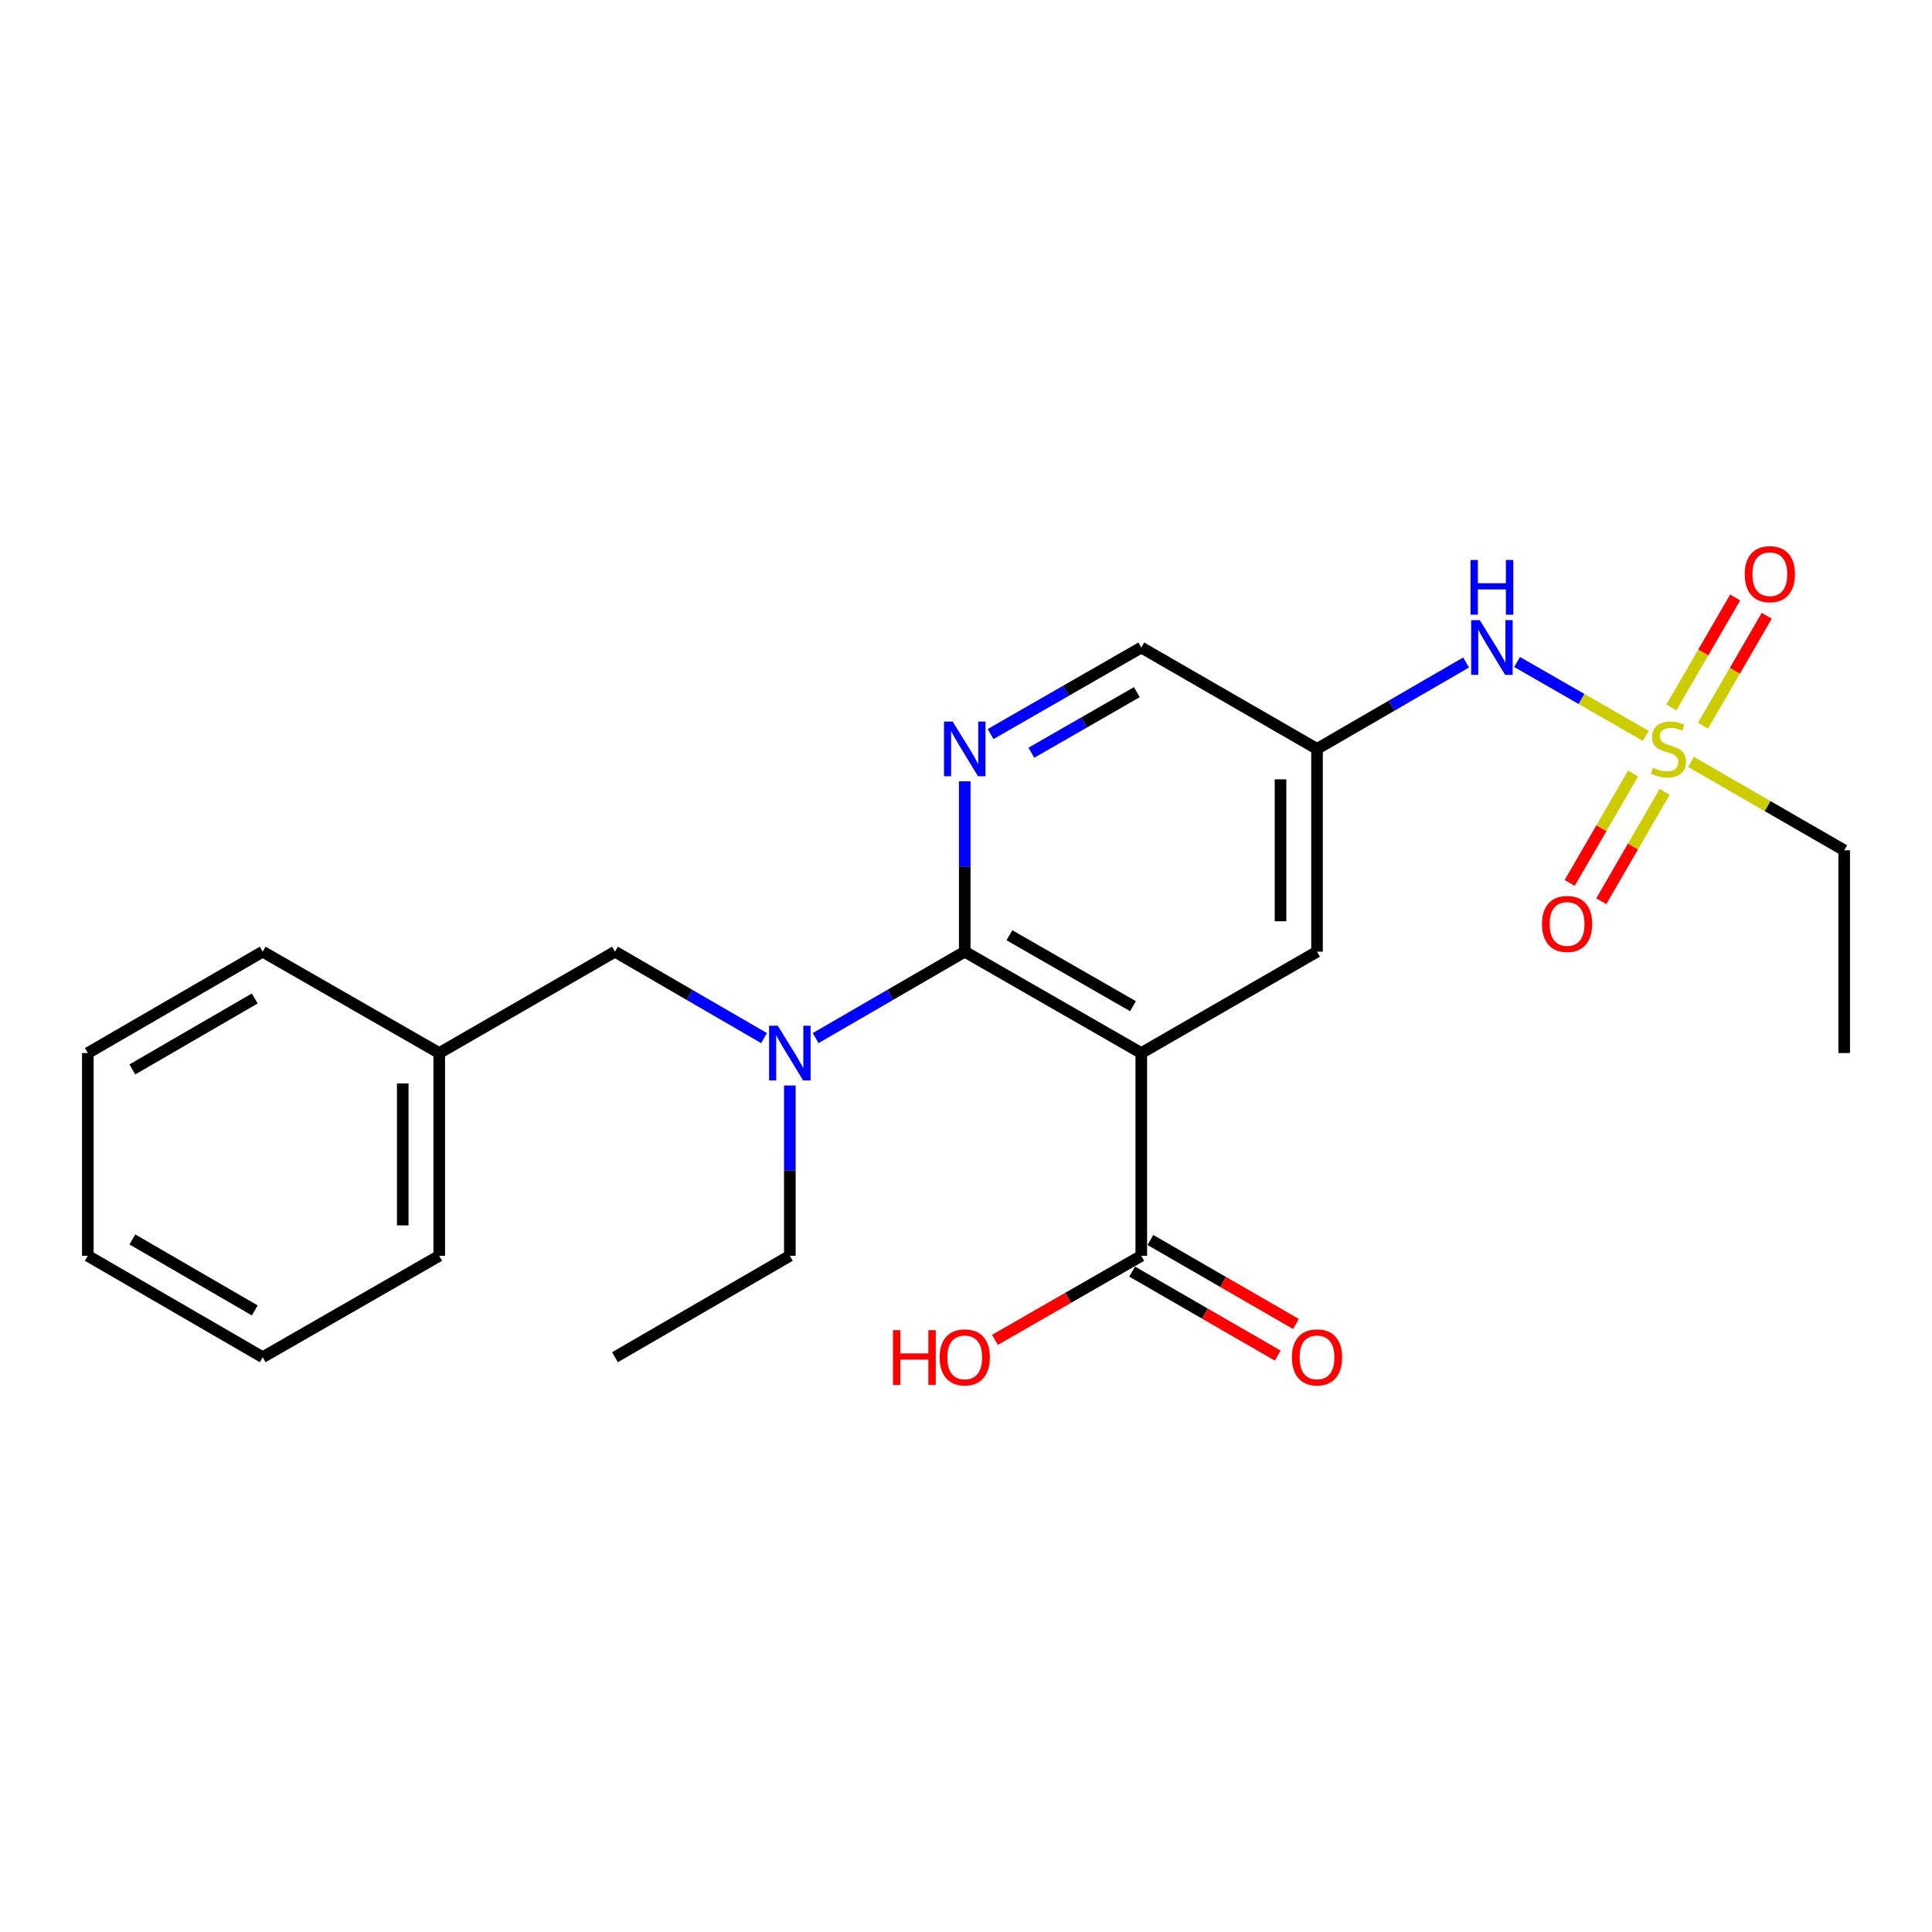 <?xml version='1.0' encoding='iso-8859-1'?>
<svg version='1.1' baseProfile='full'
              xmlns='http://www.w3.org/2000/svg'
                      xmlns:rdkit='http://www.rdkit.org/xml'
                      xmlns:xlink='http://www.w3.org/1999/xlink'
                  xml:space='preserve'
width='1000px' height='1000px' viewBox='0 0 1000 1000'>
<!-- END OF HEADER -->
<rect style='opacity:1.0;fill:#FFFFFF;stroke:none' width='1000' height='1000' x='0' y='0'> </rect>
<path class='bond-0' d='M 590.729,545.059 L 499.349,492.589' style='fill:none;fill-rule:evenodd;stroke:#000000;stroke-width:6px;stroke-linecap:butt;stroke-linejoin:miter;stroke-opacity:1' />
<path class='bond-0' d='M 586.429,520.805 L 522.464,484.076' style='fill:none;fill-rule:evenodd;stroke:#000000;stroke-width:6px;stroke-linecap:butt;stroke-linejoin:miter;stroke-opacity:1' />
<path class='bond-4' d='M 590.729,545.059 L 590.729,650' style='fill:none;fill-rule:evenodd;stroke:#000000;stroke-width:6px;stroke-linecap:butt;stroke-linejoin:miter;stroke-opacity:1' />
<path class='bond-6' d='M 590.729,545.059 L 681.688,492.589' style='fill:none;fill-rule:evenodd;stroke:#000000;stroke-width:6px;stroke-linecap:butt;stroke-linejoin:miter;stroke-opacity:1' />
<path class='bond-2' d='M 499.349,492.589 L 499.349,448.501' style='fill:none;fill-rule:evenodd;stroke:#000000;stroke-width:6px;stroke-linecap:butt;stroke-linejoin:miter;stroke-opacity:1' />
<path class='bond-2' d='M 499.349,448.501 L 499.349,404.412' style='fill:none;fill-rule:evenodd;stroke:#0000FF;stroke-width:6px;stroke-linecap:butt;stroke-linejoin:miter;stroke-opacity:1' />
<path class='bond-3' d='M 499.349,492.589 L 460.763,514.954' style='fill:none;fill-rule:evenodd;stroke:#000000;stroke-width:6px;stroke-linecap:butt;stroke-linejoin:miter;stroke-opacity:1' />
<path class='bond-3' d='M 460.763,514.954 L 422.176,537.318' style='fill:none;fill-rule:evenodd;stroke:#0000FF;stroke-width:6px;stroke-linecap:butt;stroke-linejoin:miter;stroke-opacity:1' />
<path class='bond-1' d='M 851.872,380.901 L 818.557,361.772' style='fill:none;fill-rule:evenodd;stroke:#CCCC00;stroke-width:6px;stroke-linecap:butt;stroke-linejoin:miter;stroke-opacity:1' />
<path class='bond-1' d='M 818.557,361.772 L 785.243,342.643' style='fill:none;fill-rule:evenodd;stroke:#0000FF;stroke-width:6px;stroke-linecap:butt;stroke-linejoin:miter;stroke-opacity:1' />
<path class='bond-8' d='M 845.274,400.387 L 828.874,428.689' style='fill:none;fill-rule:evenodd;stroke:#CCCC00;stroke-width:6px;stroke-linecap:butt;stroke-linejoin:miter;stroke-opacity:1' />
<path class='bond-8' d='M 828.874,428.689 L 812.474,456.99' style='fill:none;fill-rule:evenodd;stroke:#FF0000;stroke-width:6px;stroke-linecap:butt;stroke-linejoin:miter;stroke-opacity:1' />
<path class='bond-8' d='M 861.621,409.86 L 845.221,438.161' style='fill:none;fill-rule:evenodd;stroke:#CCCC00;stroke-width:6px;stroke-linecap:butt;stroke-linejoin:miter;stroke-opacity:1' />
<path class='bond-8' d='M 845.221,438.161 L 828.821,466.463' style='fill:none;fill-rule:evenodd;stroke:#FF0000;stroke-width:6px;stroke-linecap:butt;stroke-linejoin:miter;stroke-opacity:1' />
<path class='bond-9' d='M 881.461,375.63 L 897.953,347.185' style='fill:none;fill-rule:evenodd;stroke:#CCCC00;stroke-width:6px;stroke-linecap:butt;stroke-linejoin:miter;stroke-opacity:1' />
<path class='bond-9' d='M 897.953,347.185 L 914.445,318.74' style='fill:none;fill-rule:evenodd;stroke:#FF0000;stroke-width:6px;stroke-linecap:butt;stroke-linejoin:miter;stroke-opacity:1' />
<path class='bond-9' d='M 865.117,366.154 L 881.609,337.709' style='fill:none;fill-rule:evenodd;stroke:#CCCC00;stroke-width:6px;stroke-linecap:butt;stroke-linejoin:miter;stroke-opacity:1' />
<path class='bond-9' d='M 881.609,337.709 L 898.101,309.263' style='fill:none;fill-rule:evenodd;stroke:#FF0000;stroke-width:6px;stroke-linecap:butt;stroke-linejoin:miter;stroke-opacity:1' />
<path class='bond-13' d='M 875.291,394.381 L 914.918,417.245' style='fill:none;fill-rule:evenodd;stroke:#CCCC00;stroke-width:6px;stroke-linecap:butt;stroke-linejoin:miter;stroke-opacity:1' />
<path class='bond-13' d='M 914.918,417.245 L 954.545,440.109' style='fill:none;fill-rule:evenodd;stroke:#000000;stroke-width:6px;stroke-linecap:butt;stroke-linejoin:miter;stroke-opacity:1' />
<path class='bond-24' d='M 512.724,379.948 L 551.726,357.553' style='fill:none;fill-rule:evenodd;stroke:#0000FF;stroke-width:6px;stroke-linecap:butt;stroke-linejoin:miter;stroke-opacity:1' />
<path class='bond-24' d='M 551.726,357.553 L 590.729,335.158' style='fill:none;fill-rule:evenodd;stroke:#000000;stroke-width:6px;stroke-linecap:butt;stroke-linejoin:miter;stroke-opacity:1' />
<path class='bond-24' d='M 533.832,389.614 L 561.134,373.937' style='fill:none;fill-rule:evenodd;stroke:#0000FF;stroke-width:6px;stroke-linecap:butt;stroke-linejoin:miter;stroke-opacity:1' />
<path class='bond-24' d='M 561.134,373.937 L 588.436,358.26' style='fill:none;fill-rule:evenodd;stroke:#000000;stroke-width:6px;stroke-linecap:butt;stroke-linejoin:miter;stroke-opacity:1' />
<path class='bond-10' d='M 395.465,537.317 L 356.888,514.953' style='fill:none;fill-rule:evenodd;stroke:#0000FF;stroke-width:6px;stroke-linecap:butt;stroke-linejoin:miter;stroke-opacity:1' />
<path class='bond-10' d='M 356.888,514.953 L 318.312,492.589' style='fill:none;fill-rule:evenodd;stroke:#000000;stroke-width:6px;stroke-linecap:butt;stroke-linejoin:miter;stroke-opacity:1' />
<path class='bond-16' d='M 408.82,561.843 L 408.82,605.921' style='fill:none;fill-rule:evenodd;stroke:#0000FF;stroke-width:6px;stroke-linecap:butt;stroke-linejoin:miter;stroke-opacity:1' />
<path class='bond-16' d='M 408.82,605.921 L 408.82,650' style='fill:none;fill-rule:evenodd;stroke:#000000;stroke-width:6px;stroke-linecap:butt;stroke-linejoin:miter;stroke-opacity:1' />
<path class='bond-12' d='M 586.007,658.182 L 623.674,679.918' style='fill:none;fill-rule:evenodd;stroke:#000000;stroke-width:6px;stroke-linecap:butt;stroke-linejoin:miter;stroke-opacity:1' />
<path class='bond-12' d='M 623.674,679.918 L 661.341,701.655' style='fill:none;fill-rule:evenodd;stroke:#FF0000;stroke-width:6px;stroke-linecap:butt;stroke-linejoin:miter;stroke-opacity:1' />
<path class='bond-12' d='M 595.45,641.818 L 633.117,663.555' style='fill:none;fill-rule:evenodd;stroke:#000000;stroke-width:6px;stroke-linecap:butt;stroke-linejoin:miter;stroke-opacity:1' />
<path class='bond-12' d='M 633.117,663.555 L 670.784,685.292' style='fill:none;fill-rule:evenodd;stroke:#FF0000;stroke-width:6px;stroke-linecap:butt;stroke-linejoin:miter;stroke-opacity:1' />
<path class='bond-14' d='M 590.729,650 L 552.856,671.755' style='fill:none;fill-rule:evenodd;stroke:#000000;stroke-width:6px;stroke-linecap:butt;stroke-linejoin:miter;stroke-opacity:1' />
<path class='bond-14' d='M 552.856,671.755 L 514.984,693.51' style='fill:none;fill-rule:evenodd;stroke:#FF0000;stroke-width:6px;stroke-linecap:butt;stroke-linejoin:miter;stroke-opacity:1' />
<path class='bond-5' d='M 758.851,342.899 L 720.27,365.264' style='fill:none;fill-rule:evenodd;stroke:#0000FF;stroke-width:6px;stroke-linecap:butt;stroke-linejoin:miter;stroke-opacity:1' />
<path class='bond-5' d='M 720.27,365.264 L 681.688,387.628' style='fill:none;fill-rule:evenodd;stroke:#000000;stroke-width:6px;stroke-linecap:butt;stroke-linejoin:miter;stroke-opacity:1' />
<path class='bond-7' d='M 681.688,492.589 L 681.688,387.628' style='fill:none;fill-rule:evenodd;stroke:#000000;stroke-width:6px;stroke-linecap:butt;stroke-linejoin:miter;stroke-opacity:1' />
<path class='bond-7' d='M 662.795,476.845 L 662.795,403.372' style='fill:none;fill-rule:evenodd;stroke:#000000;stroke-width:6px;stroke-linecap:butt;stroke-linejoin:miter;stroke-opacity:1' />
<path class='bond-11' d='M 681.688,387.628 L 590.729,335.158' style='fill:none;fill-rule:evenodd;stroke:#000000;stroke-width:6px;stroke-linecap:butt;stroke-linejoin:miter;stroke-opacity:1' />
<path class='bond-15' d='M 318.312,492.589 L 227.352,545.059' style='fill:none;fill-rule:evenodd;stroke:#000000;stroke-width:6px;stroke-linecap:butt;stroke-linejoin:miter;stroke-opacity:1' />
<path class='bond-19' d='M 954.545,440.109 L 954.545,545.059' style='fill:none;fill-rule:evenodd;stroke:#000000;stroke-width:6px;stroke-linecap:butt;stroke-linejoin:miter;stroke-opacity:1' />
<path class='bond-17' d='M 227.352,545.059 L 227.352,650' style='fill:none;fill-rule:evenodd;stroke:#000000;stroke-width:6px;stroke-linecap:butt;stroke-linejoin:miter;stroke-opacity:1' />
<path class='bond-17' d='M 208.459,560.8 L 208.459,634.259' style='fill:none;fill-rule:evenodd;stroke:#000000;stroke-width:6px;stroke-linecap:butt;stroke-linejoin:miter;stroke-opacity:1' />
<path class='bond-18' d='M 227.352,545.059 L 135.963,492.589' style='fill:none;fill-rule:evenodd;stroke:#000000;stroke-width:6px;stroke-linecap:butt;stroke-linejoin:miter;stroke-opacity:1' />
<path class='bond-20' d='M 408.82,650 L 318.312,702.491' style='fill:none;fill-rule:evenodd;stroke:#000000;stroke-width:6px;stroke-linecap:butt;stroke-linejoin:miter;stroke-opacity:1' />
<path class='bond-22' d='M 227.352,650 L 135.963,702.491' style='fill:none;fill-rule:evenodd;stroke:#000000;stroke-width:6px;stroke-linecap:butt;stroke-linejoin:miter;stroke-opacity:1' />
<path class='bond-21' d='M 135.963,492.589 L 45.455,545.059' style='fill:none;fill-rule:evenodd;stroke:#000000;stroke-width:6px;stroke-linecap:butt;stroke-linejoin:miter;stroke-opacity:1' />
<path class='bond-21' d='M 131.862,516.805 L 68.506,553.534' style='fill:none;fill-rule:evenodd;stroke:#000000;stroke-width:6px;stroke-linecap:butt;stroke-linejoin:miter;stroke-opacity:1' />
<path class='bond-23' d='M 45.455,545.059 L 45.455,650' style='fill:none;fill-rule:evenodd;stroke:#000000;stroke-width:6px;stroke-linecap:butt;stroke-linejoin:miter;stroke-opacity:1' />
<path class='bond-25' d='M 135.963,702.491 L 45.455,650' style='fill:none;fill-rule:evenodd;stroke:#000000;stroke-width:6px;stroke-linecap:butt;stroke-linejoin:miter;stroke-opacity:1' />
<path class='bond-25' d='M 131.865,678.274 L 68.509,641.53' style='fill:none;fill-rule:evenodd;stroke:#000000;stroke-width:6px;stroke-linecap:butt;stroke-linejoin:miter;stroke-opacity:1' />
<path  class='atom-2' d='M 855.586 397.348
Q 855.906 397.468, 857.226 398.028
Q 858.546 398.588, 859.986 398.948
Q 861.466 399.268, 862.906 399.268
Q 865.586 399.268, 867.146 397.988
Q 868.706 396.668, 868.706 394.388
Q 868.706 392.828, 867.906 391.868
Q 867.146 390.908, 865.946 390.388
Q 864.746 389.868, 862.746 389.268
Q 860.226 388.508, 858.706 387.788
Q 857.226 387.068, 856.146 385.548
Q 855.106 384.028, 855.106 381.468
Q 855.106 377.908, 857.506 375.708
Q 859.946 373.508, 864.746 373.508
Q 868.026 373.508, 871.746 375.068
L 870.826 378.148
Q 867.426 376.748, 864.866 376.748
Q 862.106 376.748, 860.586 377.908
Q 859.066 379.028, 859.106 380.988
Q 859.106 382.508, 859.866 383.428
Q 860.666 384.348, 861.786 384.868
Q 862.946 385.388, 864.866 385.988
Q 867.426 386.788, 868.946 387.588
Q 870.466 388.388, 871.546 390.028
Q 872.666 391.628, 872.666 394.388
Q 872.666 398.308, 870.026 400.428
Q 867.426 402.508, 863.066 402.508
Q 860.546 402.508, 858.626 401.948
Q 856.746 401.428, 854.506 400.508
L 855.586 397.348
' fill='#CCCC00'/>
<path  class='atom-3' d='M 493.089 373.468
L 502.369 388.468
Q 503.289 389.948, 504.769 392.628
Q 506.249 395.308, 506.329 395.468
L 506.329 373.468
L 510.089 373.468
L 510.089 401.788
L 506.209 401.788
L 496.249 385.388
Q 495.089 383.468, 493.849 381.268
Q 492.649 379.068, 492.289 378.388
L 492.289 401.788
L 488.609 401.788
L 488.609 373.468
L 493.089 373.468
' fill='#0000FF'/>
<path  class='atom-4' d='M 402.56 530.899
L 411.84 545.899
Q 412.76 547.379, 414.24 550.059
Q 415.72 552.739, 415.8 552.899
L 415.8 530.899
L 419.56 530.899
L 419.56 559.219
L 415.68 559.219
L 405.72 542.819
Q 404.56 540.899, 403.32 538.699
Q 402.12 536.499, 401.76 535.819
L 401.76 559.219
L 398.08 559.219
L 398.08 530.899
L 402.56 530.899
' fill='#0000FF'/>
<path  class='atom-6' d='M 765.947 320.998
L 775.227 335.998
Q 776.147 337.478, 777.627 340.158
Q 779.107 342.838, 779.187 342.998
L 779.187 320.998
L 782.947 320.998
L 782.947 349.318
L 779.067 349.318
L 769.107 332.918
Q 767.947 330.998, 766.707 328.798
Q 765.507 326.598, 765.147 325.918
L 765.147 349.318
L 761.467 349.318
L 761.467 320.998
L 765.947 320.998
' fill='#0000FF'/>
<path  class='atom-6' d='M 761.127 289.846
L 764.967 289.846
L 764.967 301.886
L 779.447 301.886
L 779.447 289.846
L 783.287 289.846
L 783.287 318.166
L 779.447 318.166
L 779.447 305.086
L 764.967 305.086
L 764.967 318.166
L 761.127 318.166
L 761.127 289.846
' fill='#0000FF'/>
<path  class='atom-9' d='M 798.126 478.237
Q 798.126 471.437, 801.486 467.637
Q 804.846 463.837, 811.126 463.837
Q 817.406 463.837, 820.766 467.637
Q 824.126 471.437, 824.126 478.237
Q 824.126 485.117, 820.726 489.037
Q 817.326 492.917, 811.126 492.917
Q 804.886 492.917, 801.486 489.037
Q 798.126 485.157, 798.126 478.237
M 811.126 489.717
Q 815.446 489.717, 817.766 486.837
Q 820.126 483.917, 820.126 478.237
Q 820.126 472.677, 817.766 469.877
Q 815.446 467.037, 811.126 467.037
Q 806.806 467.037, 804.446 469.837
Q 802.126 472.637, 802.126 478.237
Q 802.126 483.957, 804.446 486.837
Q 806.806 489.717, 811.126 489.717
' fill='#FF0000'/>
<path  class='atom-10' d='M 903.067 297.189
Q 903.067 290.389, 906.427 286.589
Q 909.787 282.789, 916.067 282.789
Q 922.347 282.789, 925.707 286.589
Q 929.067 290.389, 929.067 297.189
Q 929.067 304.069, 925.667 307.989
Q 922.267 311.869, 916.067 311.869
Q 909.827 311.869, 906.427 307.989
Q 903.067 304.109, 903.067 297.189
M 916.067 308.669
Q 920.387 308.669, 922.707 305.789
Q 925.067 302.869, 925.067 297.189
Q 925.067 291.629, 922.707 288.829
Q 920.387 285.989, 916.067 285.989
Q 911.747 285.989, 909.387 288.789
Q 907.067 291.589, 907.067 297.189
Q 907.067 302.909, 909.387 305.789
Q 911.747 308.669, 916.067 308.669
' fill='#FF0000'/>
<path  class='atom-13' d='M 668.688 702.571
Q 668.688 695.771, 672.048 691.971
Q 675.408 688.171, 681.688 688.171
Q 687.968 688.171, 691.328 691.971
Q 694.688 695.771, 694.688 702.571
Q 694.688 709.451, 691.288 713.371
Q 687.888 717.251, 681.688 717.251
Q 675.448 717.251, 672.048 713.371
Q 668.688 709.491, 668.688 702.571
M 681.688 714.051
Q 686.008 714.051, 688.328 711.171
Q 690.688 708.251, 690.688 702.571
Q 690.688 697.011, 688.328 694.211
Q 686.008 691.371, 681.688 691.371
Q 677.368 691.371, 675.008 694.171
Q 672.688 696.971, 672.688 702.571
Q 672.688 708.291, 675.008 711.171
Q 677.368 714.051, 681.688 714.051
' fill='#FF0000'/>
<path  class='atom-15' d='M 462.189 688.491
L 466.029 688.491
L 466.029 700.531
L 480.509 700.531
L 480.509 688.491
L 484.349 688.491
L 484.349 716.811
L 480.509 716.811
L 480.509 703.731
L 466.029 703.731
L 466.029 716.811
L 462.189 716.811
L 462.189 688.491
' fill='#FF0000'/>
<path  class='atom-15' d='M 486.349 702.571
Q 486.349 695.771, 489.709 691.971
Q 493.069 688.171, 499.349 688.171
Q 505.629 688.171, 508.989 691.971
Q 512.349 695.771, 512.349 702.571
Q 512.349 709.451, 508.949 713.371
Q 505.549 717.251, 499.349 717.251
Q 493.109 717.251, 489.709 713.371
Q 486.349 709.491, 486.349 702.571
M 499.349 714.051
Q 503.669 714.051, 505.989 711.171
Q 508.349 708.251, 508.349 702.571
Q 508.349 697.011, 505.989 694.211
Q 503.669 691.371, 499.349 691.371
Q 495.029 691.371, 492.669 694.171
Q 490.349 696.971, 490.349 702.571
Q 490.349 708.291, 492.669 711.171
Q 495.029 714.051, 499.349 714.051
' fill='#FF0000'/>
</svg>

